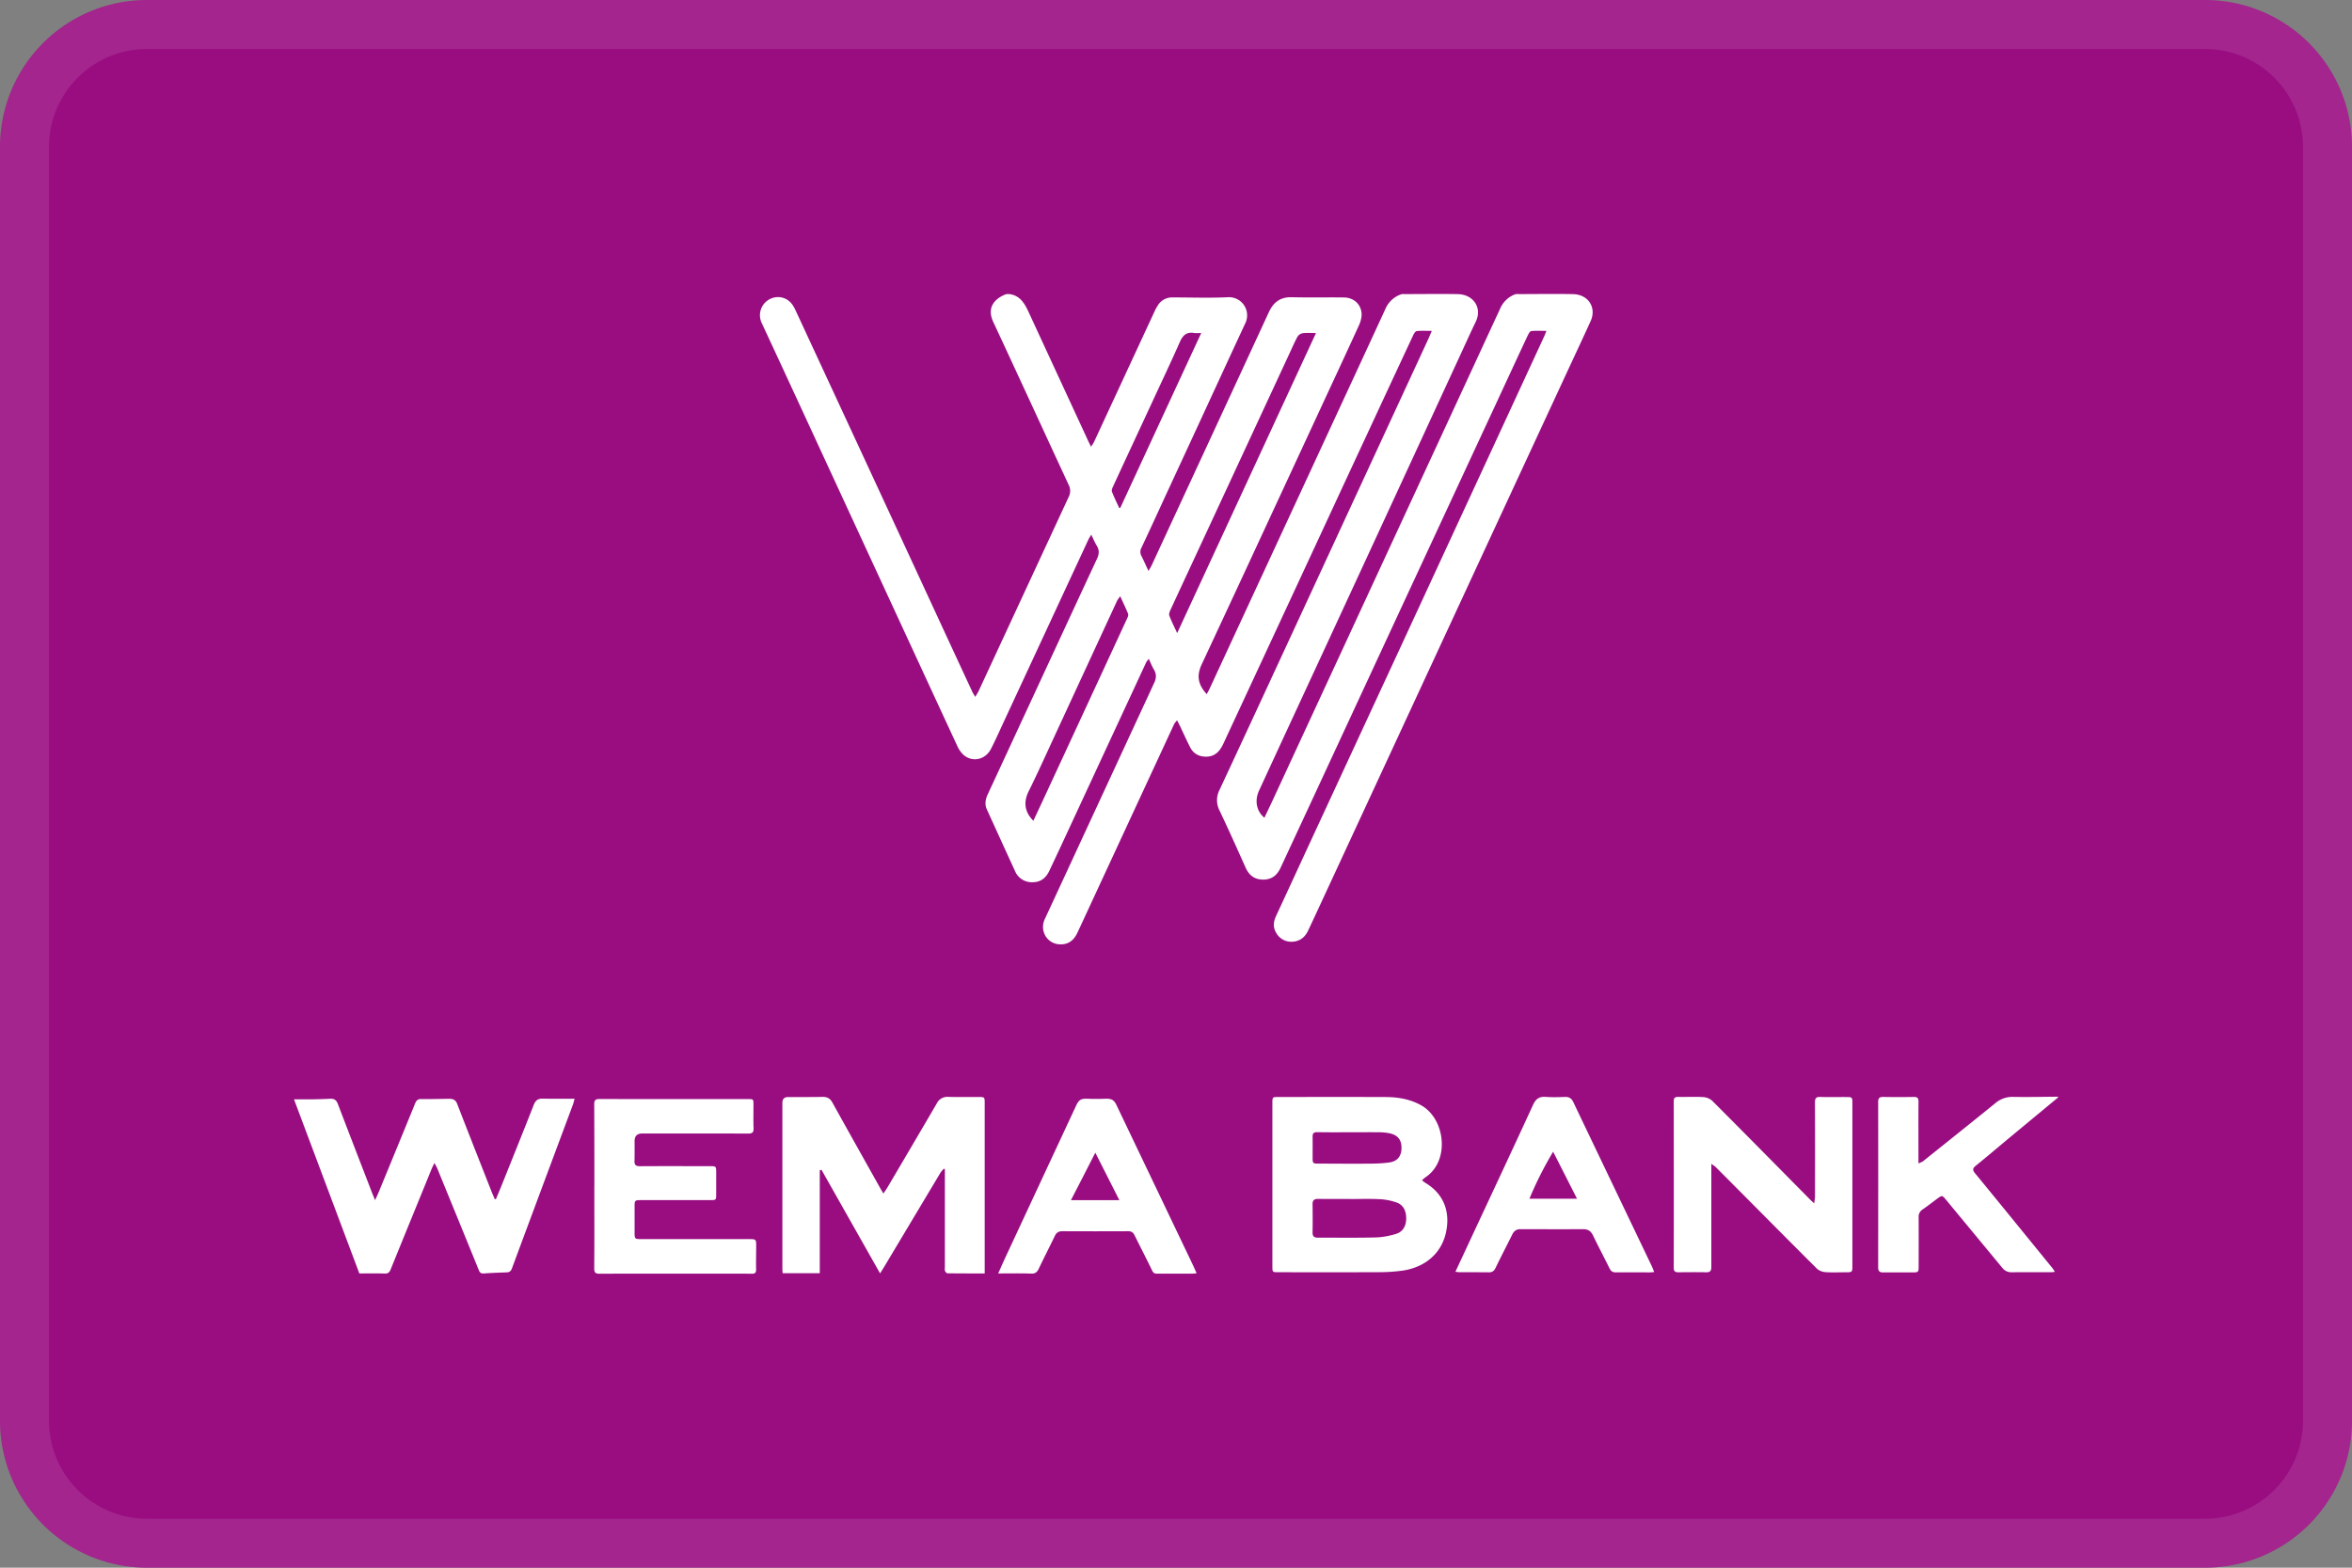 <svg width="48" height="32" fill="none" xmlns="http://www.w3.org/2000/svg"><rect width="100%" height="100%" fill="#808080" stroke="none"/><path d="M0 3a3 3 0 0 1 3-3h42a3 3 0 0 1 3 3v26a3 3 0 0 1-3 3H3a3 3 0 0 1-3-3V3z" fill="#990D81"/><path fill-rule="evenodd" clip-rule="evenodd" d="M45 1H3a2 2 0 0 0-2 2v26a2 2 0 0 0 2 2h42a2 2 0 0 0 2-2V3a2 2 0 0 0-2-2zM3 0a3 3 0 0 0-3 3v26a3 3 0 0 0 3 3h42a3 3 0 0 0 3-3V3a3 3 0 0 0-3-3H3z" fill="#fff" fill-opacity=".1"/><path d="m42 22.403-1.038.86c-.213.178-.425.358-.64.532-.064.052-.07.088-.015.154.529.644 1.054 1.291 1.58 1.937.016.02.028.043.05.076-.04.003-.065.007-.09.007-.263 0-.527-.002-.79.001a.231.231 0 0 1-.196-.094l-1.142-1.381c-.083-.1-.082-.101-.185-.026-.099.073-.195.149-.296.218a.174.174 0 0 0-.082.16c.002.335.001.669 0 1.003 0 .116-.006.123-.123.123-.2 0-.399-.002-.598 0-.074.002-.105-.025-.105-.101.001-1.128.002-2.255 0-3.382 0-.076.028-.1.104-.099.208.004.416.004.624 0 .072-.001.096.024.095.096-.003.38-.001.76-.001 1.141v.12c.044-.02.071-.027.092-.043.492-.394.985-.787 1.474-1.184a.534.534 0 0 1 .368-.131c.305.006.61-.002.914-.004v.017zM25.804 16.692l.15-.315 2.213-4.783c.817-1.766 1.634-3.531 2.45-5.298a.534.534 0 0 1 .3-.287c.026-.01.058-.006.087-.006.366 0 .732-.007 1.098.001.329.008.48.29.36.55-.162.358-.33.713-.495 1.07l-1.625 3.506-1.907 4.116-1.438 3.104c-.1.216-.2.433-.302.648-.065.137-.172.22-.329.225a.35.35 0 0 1-.324-.187c-.066-.11-.053-.222-.002-.334.223-.48.444-.96.666-1.441l1.914-4.133 1.853-4.008 1.039-2.249c.016-.034.028-.069.048-.117-.111 0-.212-.007-.31.004-.028.003-.055.056-.072.09-.217.464-.432.929-.647 1.393l-1.918 4.13-1.81 3.903-.669 1.44c-.07.15-.178.24-.352.241-.177 0-.29-.086-.36-.242-.175-.39-.349-.781-.533-1.167a.462.462 0 0 1 .003-.43c.56-1.2 1.114-2.4 1.67-3.601L29.14 6.94c.025-.054.047-.109.081-.186-.12 0-.215-.006-.308.004-.026.002-.055.048-.07.08-.309.661-.617 1.323-.924 1.985-.476 1.023-.95 2.047-1.425 3.07a8127.81 8127.81 0 0 1-1.526 3.284c-.067.145-.16.26-.336.268-.155.006-.275-.056-.345-.195-.075-.147-.143-.299-.214-.448l-.052-.1c-.025.034-.047.055-.06.08l-1.97 4.251c-.069.149-.175.247-.35.243a.35.35 0 0 1-.338-.246.371.371 0 0 1 .028-.287l.685-1.48 1.54-3.326c.045-.095.048-.18-.008-.272-.039-.064-.065-.135-.104-.218-.026.037-.045.057-.056.081l-1.7 3.665c-.09.195-.182.39-.274.584-.068.143-.175.232-.341.231a.37.37 0 0 1-.36-.232c-.192-.417-.382-.836-.573-1.254-.048-.106-.029-.207.019-.31.274-.588.545-1.177.818-1.765.47-1.013.938-2.027 1.41-3.039.045-.096.052-.18-.005-.271-.04-.065-.069-.137-.111-.223-.027.046-.044.069-.056.094l-1.701 3.664c-.096.206-.187.413-.29.615-.113.22-.374.279-.556.125a.54.54 0 0 1-.13-.182c-.772-1.666-1.54-3.332-2.31-4.998-.56-1.212-1.118-2.425-1.681-3.635a.37.37 0 0 1 .376-.53c.148.022.24.114.3.241.088.187.174.374.261.562.72 1.551 1.438 3.102 2.157 4.654.4.866.8 1.732 1.202 2.597.014.03.034.059.06.104.028-.048.05-.08.067-.115l1.843-3.973a.267.267 0 0 0-.004-.241c-.514-1.109-1.023-2.219-1.539-3.326-.123-.264-.009-.45.238-.556.057-.025.148-.007.21.022.149.069.218.213.283.353l1.212 2.622.053.108c.027-.043.048-.07.062-.1l1.229-2.651c.02-.045.043-.09.07-.13a.338.338 0 0 1 .3-.167c.378 0 .756.014 1.134-.004a.37.37 0 0 1 .35.538l-.206.444c-.475 1.03-.95 2.059-1.427 3.088-.16.349-.32.698-.484 1.045a.172.172 0 0 0 0 .165c.048.096.091.194.145.308.029-.053.053-.09.071-.13.796-1.718 1.592-3.436 2.386-5.155.095-.205.237-.31.472-.303.354.009.709 0 1.063.005.226.004.38.18.354.397a.63.63 0 0 1-.056.182c-.186.407-.374.814-.563 1.22l-1.82 3.926-.821 1.764c-.107.228-.08.408.102.608.02-.038.04-.071.057-.107l2.197-4.744c.465-1.006.932-2.01 1.395-3.017a.536.536 0 0 1 .317-.293c.023-.008.052-.005.078-.005.36 0 .72-.006 1.081.001.315.006.502.276.367.56-.108.225-.211.452-.316.68l-1.33 2.884c-.471 1.022-.944 2.043-1.416 3.065-.454.981-.91 1.963-1.362 2.945-.095.206-.052.423.11.554zm1.053-9.894c-.104 0-.188-.007-.27.003a.16.16 0 0 0-.105.068c-.058.104-.105.214-.155.322l-1.619 3.49c-.274.591-.55 1.182-.823 1.773-.016.035-.033.084-.02.115.042.113.098.221.159.354l2.833-6.125zm-3.996 5.373c-.029.042-.052.068-.066.098l-1.269 2.747c-.177.383-.35.767-.537 1.145-.102.209-.082.41.1.593l.181-.387c.58-1.252 1.161-2.505 1.74-3.759.012-.024.021-.06.012-.082-.048-.115-.101-.226-.16-.355zm1.654-5.373c-.063 0-.104.005-.143-.001-.16-.028-.236.052-.296.19-.177.401-.366.798-.55 1.196-.27.582-.542 1.165-.811 1.748-.015.032-.033.077-.022.106.043.112.097.22.147.33h.023l1.652-3.57zM10.121 24.477c.047-.112.094-.224.139-.337.212-.529.425-1.057.633-1.587.035-.09.084-.129.18-.127.213.004.427.002.654.002-.012.043-.02.076-.03.107-.417 1.119-.835 2.238-1.25 3.358-.02.055-.05.077-.108.079-.155.005-.31.011-.465.022-.057.004-.081-.015-.102-.067-.282-.694-.566-1.388-.85-2.082-.013-.03-.03-.058-.056-.106l-.05.103c-.28.689-.563 1.377-.842 2.067-.026.063-.053.09-.125.087-.17-.006-.34-.002-.515-.002L6 22.44h.37c.123-.003.246-.005.369-.012.083-.005.127.03.156.106.234.614.472 1.226.708 1.839l.052.125c.031-.069.055-.117.075-.167.248-.602.496-1.204.742-1.807.025-.062.056-.092.127-.09.19.003.381-.003.571-.005.075 0 .129.021.16.103.232.599.468 1.196.703 1.794.02.05.043.1.064.15l.024.002zM18.03 24.361c.035-.053.06-.087.082-.124.337-.572.674-1.143 1.008-1.717a.24.24 0 0 1 .237-.13c.202.005.404.002.606.002.132 0 .133 0 .133.13v3.472c-.264 0-.513 0-.761-.003-.018 0-.042-.03-.05-.051-.008-.023-.002-.052-.002-.078v-1.995l-.021-.012c-.024.028-.05.054-.07.085l-1.129 1.888c-.03.051-.063.101-.102.165l-1.196-2.115a15.32 15.32 0 0 0-.035.01v2.101h-.758c-.002-.035-.005-.066-.005-.098V22.51c0-.077.039-.116.116-.117.234 0 .469.002.703-.003.097-.002.157.033.203.118.323.583.65 1.164.975 1.745.016.03.035.059.065.11zM29.019 24.092c.033.025.052.042.074.055.345.208.491.538.431.934-.08.527-.477.794-.9.855a3.454 3.454 0 0 1-.473.032c-.685.003-1.37.002-2.056.001-.128 0-.128 0-.128-.125v-3.328c0-.121.002-.124.12-.124.733 0 1.465-.002 2.198.001.25.002.493.043.717.168.494.275.592 1.13.095 1.466-.024.016-.045.037-.078.065zm-1.465.383v-.002c-.217 0-.433.003-.65-.001-.082-.001-.118.025-.117.11.003.191.003.383 0 .574-.001.079.03.108.11.108.389-.002.778.005 1.167-.005.144-.003.291-.03.429-.073.141-.045.204-.165.205-.314 0-.152-.054-.28-.206-.33a1.22 1.22 0 0 0-.333-.064c-.201-.01-.403-.003-.605-.003zm.011-1.363c-.228 0-.456.002-.684-.002-.07 0-.095.025-.093.092.002.142 0 .284 0 .426 0 .119.006.124.122.124.337 0 .673.004 1.01.001.143 0 .287-.005.428-.024.169-.022.251-.126.254-.291.003-.171-.076-.271-.249-.306a1.1 1.1 0 0 0-.2-.02c-.196-.002-.392 0-.588 0zM34.925 23.756V25.867c0 .075-.026.104-.103.103-.19-.003-.38-.002-.57 0-.066 0-.094-.02-.094-.09.002-1.133.001-2.266 0-3.4 0-.067.021-.09.09-.09.17.004.341-.006.51.004a.307.307 0 0 1 .186.076c.672.672 1.339 1.35 2.007 2.026l.073.068c.008-.06.017-.102.017-.142.001-.639.002-1.278-.001-1.917 0-.087.022-.118.113-.114.175.006.351.001.527.002.118 0 .124.005.124.122v3.321c0 .13-.004.134-.13.134-.141 0-.282.007-.422-.003a.29.29 0 0 1-.171-.07c-.56-.558-1.116-1.12-1.673-1.68a70.37 70.37 0 0 0-.395-.396c-.02-.02-.045-.033-.089-.064zM12.13 24.215c0-.558 0-1.116-.003-1.674 0-.084.025-.108.11-.108 1.007.003 2.015.002 3.023.002.117 0 .117 0 .117.115 0 .16-.004.32.002.48.003.082-.024.109-.11.109-.697-.003-1.394-.002-2.091-.002h-.07c-.105 0-.157.052-.157.154 0 .136.002.273-.002.41-.002.08.03.104.11.104.477-.003.954-.001 1.432-.001.12 0 .125.004.125.12v.454c0 .115-.003.119-.117.119h-1.407c-.14 0-.141.002-.141.142v.514c0 .137.002.14.144.14h2.18c.157 0 .158 0 .157.155 0 .154-.005.308-.001.462.001.068-.02.09-.09.09-.292-.004-.585-.002-.878-.002-.742 0-1.483-.002-2.224.002-.09 0-.112-.024-.112-.112.005-.558.002-1.116.002-1.673zM24.42 25.99c-.035.004-.06.008-.085.008h-.72c-.05.001-.077-.012-.1-.06-.118-.244-.242-.484-.362-.726-.028-.058-.066-.08-.13-.08-.448.002-.897.002-1.345 0-.074 0-.119.029-.15.095-.109.225-.223.447-.33.673-.033.067-.07.1-.152.097-.22-.008-.439-.003-.675-.003.054-.12.102-.23.153-.34l1.436-3.082c.058-.126.103-.15.238-.144.117.005.234.004.35 0 .131-.006.185.02.235.124l1.556 3.257c.027.057.052.115.082.181zm-2.067-2.46c-.17.333-.33.645-.497.968h.988l-.49-.968zM29.702 25.96l.25-.537c.446-.956.894-1.911 1.335-2.87.056-.121.125-.174.26-.163.13.01.263.005.395.001.081-.002.13.03.165.102.222.467.446.933.669 1.4l.933 1.95c.018.036.03.074.05.122-.037.003-.061.007-.086.007-.231 0-.462-.002-.694 0-.064 0-.102-.021-.13-.079-.112-.227-.23-.45-.34-.678-.042-.087-.102-.125-.2-.125-.427.003-.854.001-1.282 0-.08 0-.13.039-.164.108-.114.229-.232.456-.343.686-.03.061-.067.087-.135.087-.196-.003-.392-.001-.588-.002-.026 0-.05-.004-.095-.009zm2.482-1.492-.487-.959a7.34 7.34 0 0 0-.484.959h.97z" fill="#fff"/></svg>